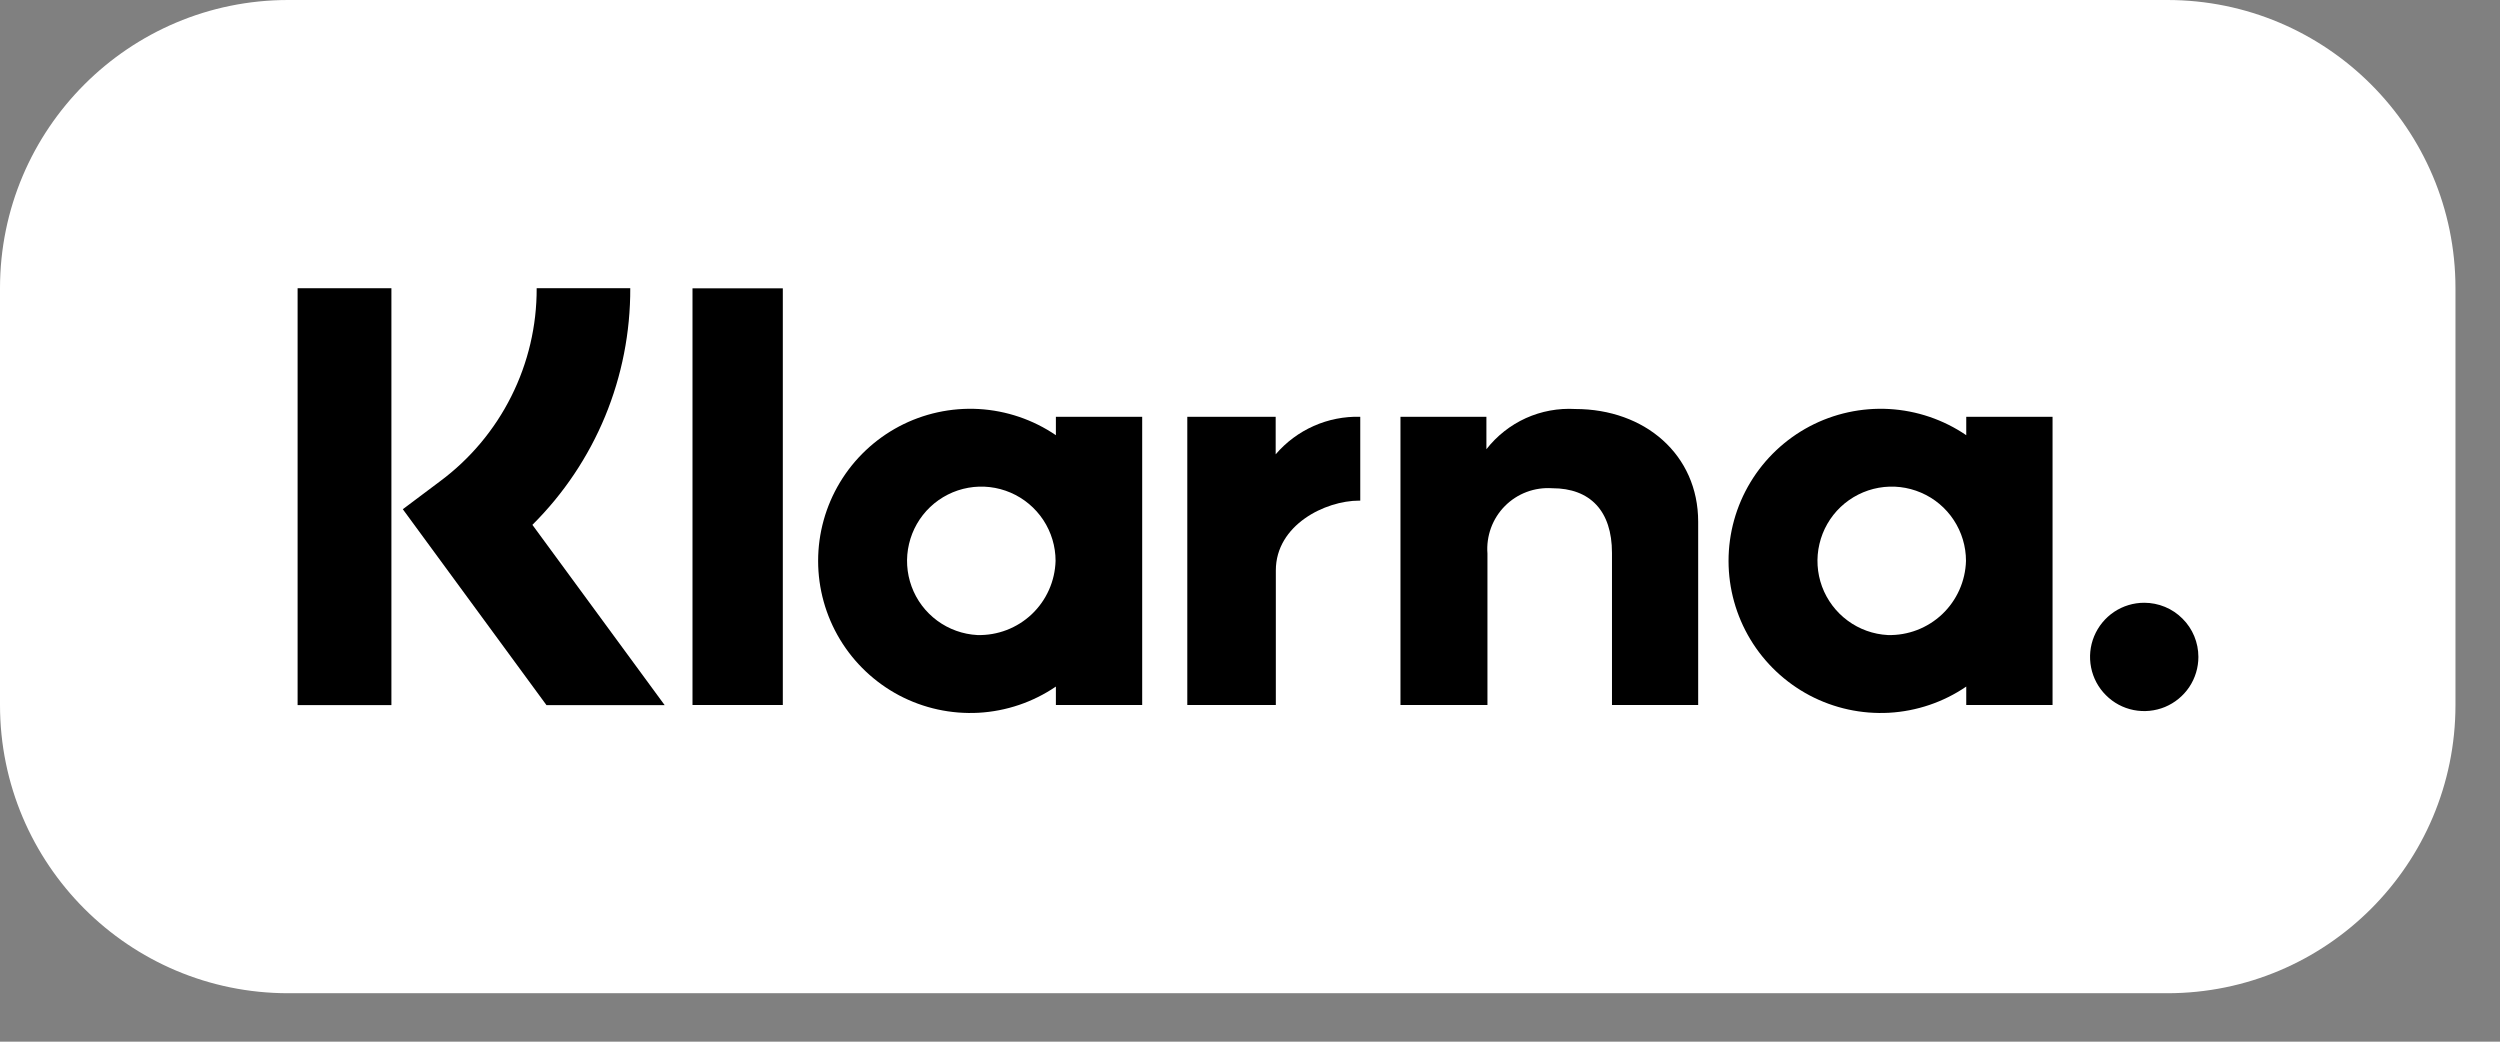<?xml version="1.0" encoding="utf-8"?>
<svg xmlns="http://www.w3.org/2000/svg" fill="none" height="20" viewBox="0 0 48 20" width="48">
                                <rect x="0" y="0" width="48" height="20" fill="#808080" stroke="none"/>
                                <g clip-path="url(#clip0_6_169)">
                                  <path d="M41.611 0H5.534C2.478 0 0 2.478 0 5.534V13.536C0 16.592 2.478 19.07 5.534 19.07H41.611C44.668 19.07 47.145 16.592 47.145 13.536V5.534C47.145 2.478 44.668 0 41.611 0Z" fill="white"/>
                                  <path d="M37.752 8.356C37.314 8.057 36.802 7.883 36.271 7.853C35.741 7.824 35.213 7.939 34.743 8.187C34.274 8.436 33.881 8.807 33.607 9.262C33.333 9.717 33.188 10.238 33.188 10.769C33.188 11.3 33.333 11.821 33.607 12.276C33.881 12.731 34.274 13.102 34.743 13.351C35.213 13.599 35.741 13.714 36.271 13.685C36.802 13.655 37.314 13.481 37.752 13.182V13.536H39.409V8.002H37.752V8.356ZM36.246 12.193C35.967 12.178 35.699 12.082 35.475 11.916C35.251 11.751 35.08 11.523 34.983 11.262C34.887 11 34.869 10.716 34.933 10.445C34.996 10.173 35.138 9.926 35.34 9.734C35.542 9.543 35.797 9.414 36.071 9.365C36.346 9.316 36.628 9.349 36.884 9.459C37.141 9.569 37.359 9.752 37.512 9.985C37.665 10.218 37.747 10.49 37.747 10.769C37.736 11.157 37.572 11.525 37.291 11.792C37.009 12.059 36.633 12.203 36.246 12.193Z" fill="black"/>
                                  <path d="M15.03 5.536H13.296V13.536H15.03V5.536Z" fill="black"/>
                                  <path d="M30.246 7.853C29.92 7.834 29.595 7.894 29.297 8.028C29 8.163 28.74 8.368 28.539 8.625V8.002H26.889V13.536H28.559V10.628C28.546 10.461 28.57 10.293 28.627 10.136C28.685 9.978 28.776 9.835 28.894 9.716C29.012 9.597 29.154 9.505 29.311 9.446C29.468 9.387 29.636 9.363 29.803 9.374C30.531 9.374 30.95 9.809 30.95 10.616V13.536H32.605V10.017C32.605 8.729 31.581 7.853 30.246 7.853Z" fill="black"/>
                                  <path d="M20.273 8.356C19.834 8.057 19.322 7.883 18.791 7.853C18.261 7.824 17.733 7.939 17.263 8.187C16.794 8.436 16.401 8.807 16.127 9.262C15.853 9.717 15.708 10.238 15.708 10.769C15.708 11.3 15.853 11.821 16.127 12.276C16.401 12.731 16.794 13.102 17.263 13.351C17.733 13.599 18.261 13.714 18.791 13.685C19.322 13.655 19.834 13.481 20.273 13.182V13.536H21.93V8.002H20.273V8.356ZM18.765 12.193C18.487 12.178 18.219 12.082 17.995 11.917C17.77 11.751 17.599 11.524 17.503 11.262C17.407 11 17.389 10.716 17.453 10.445C17.516 10.173 17.658 9.926 17.86 9.734C18.062 9.543 18.316 9.414 18.591 9.365C18.865 9.316 19.148 9.349 19.404 9.459C19.66 9.569 19.878 9.752 20.032 9.985C20.185 10.218 20.267 10.49 20.267 10.769C20.256 11.157 20.092 11.525 19.811 11.792C19.529 12.059 19.153 12.203 18.765 12.193Z" fill="black"/>
                                  <path d="M24.493 8.723V8.002H22.796V13.536H24.496V10.952C24.496 10.081 25.441 9.612 26.097 9.612C26.104 9.612 26.11 9.613 26.117 9.613V8.002C25.809 7.994 25.504 8.054 25.223 8.179C24.942 8.304 24.693 8.489 24.493 8.723Z" fill="black"/>
                                  <path d="M41.169 11.573C40.963 11.573 40.762 11.634 40.591 11.748C40.42 11.863 40.287 12.025 40.208 12.215C40.129 12.405 40.109 12.614 40.149 12.816C40.189 13.018 40.288 13.203 40.434 13.348C40.579 13.494 40.764 13.593 40.966 13.633C41.168 13.673 41.377 13.652 41.567 13.574C41.757 13.495 41.919 13.362 42.034 13.191C42.148 13.02 42.209 12.819 42.209 12.613C42.209 12.476 42.182 12.341 42.13 12.215C42.078 12.089 42.001 11.974 41.904 11.878C41.808 11.781 41.693 11.704 41.567 11.652C41.441 11.6 41.305 11.573 41.169 11.573Z" fill="black"/>
                                  <path d="M12.101 5.534H10.304C10.307 6.255 10.14 6.966 9.817 7.61C9.494 8.255 9.025 8.814 8.446 9.243L7.734 9.777L10.492 13.538H12.761L10.222 10.077C10.821 9.482 11.295 8.774 11.618 7.994C11.94 7.214 12.104 6.378 12.101 5.534Z" fill="black"/>
                                  <path d="M7.515 5.534H5.714V13.538H7.515V5.534Z" fill="black"/>
                                </g>
                                <defs>
                                  <clipPath id="clip0_6_169">
                                    <rect fill="white" height="19.07" width="47.145"/>
                                  </clipPath>
                                </defs>
                              </svg>